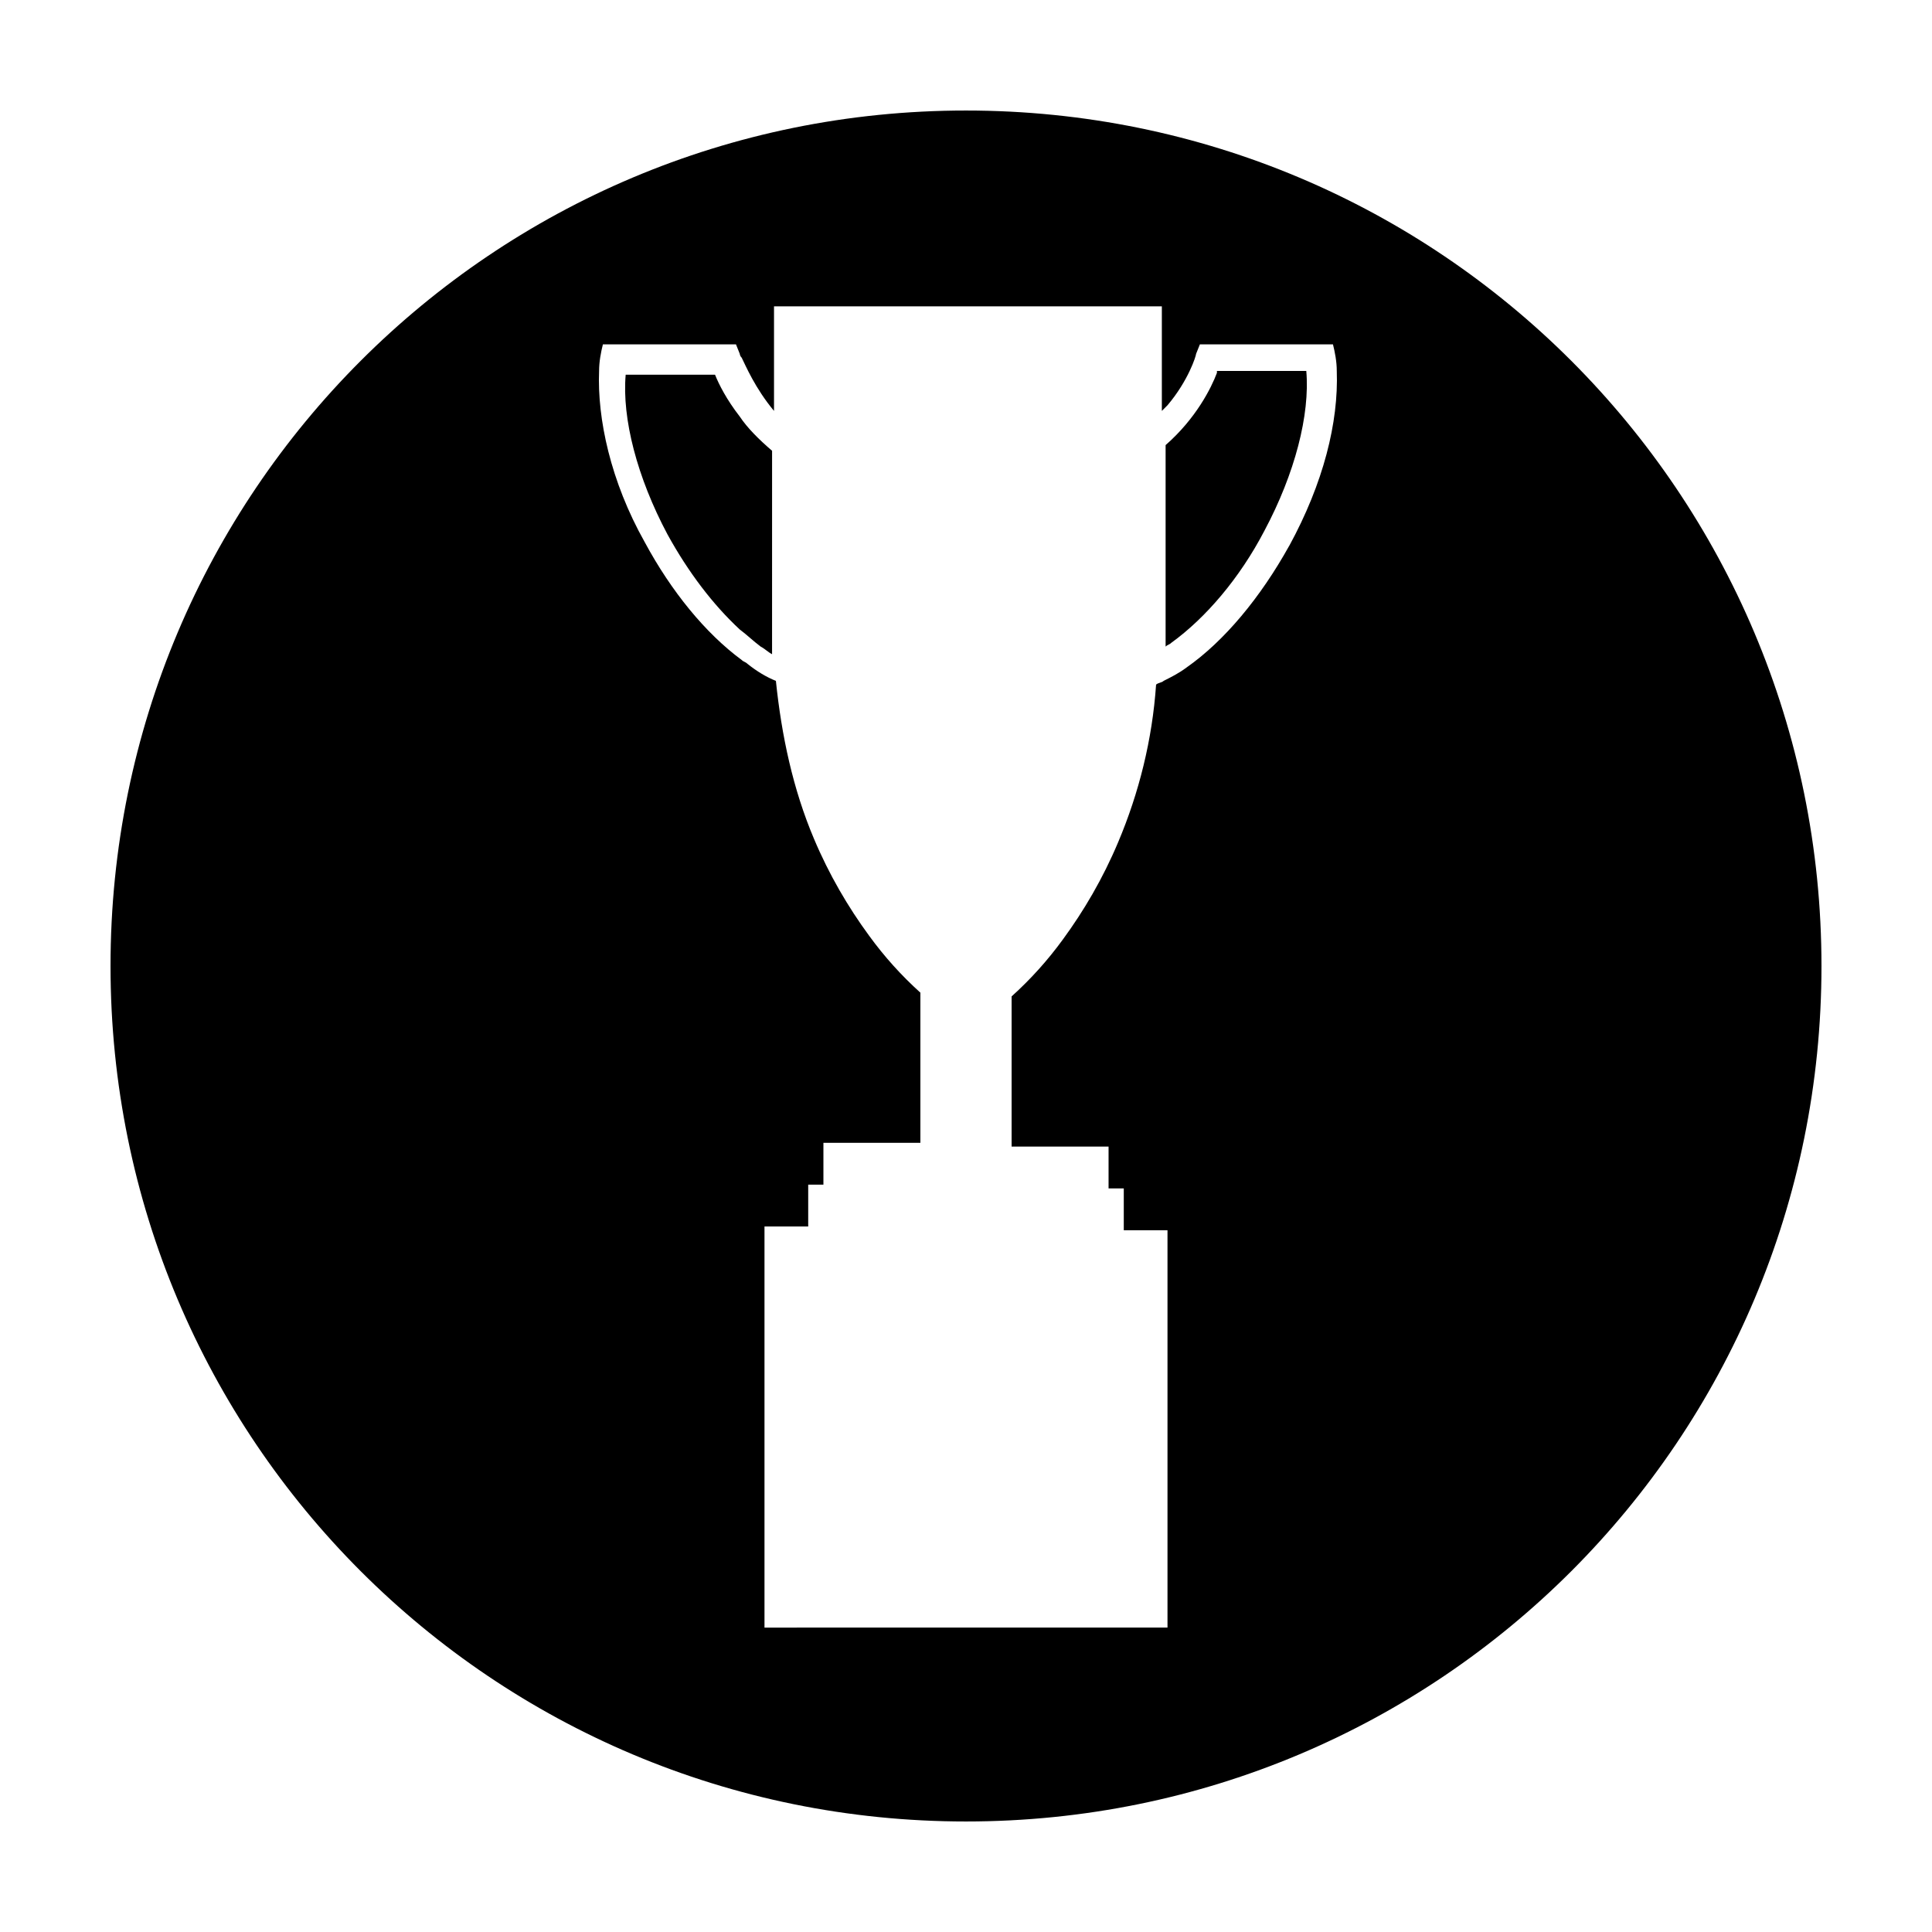 <?xml version="1.0" encoding="UTF-8"?>
<!-- The Best Svg Icon site in the world: iconSvg.co, Visit us! https://iconsvg.co -->
<svg fill="#000000" width="800px" height="800px" version="1.1" viewBox="144 144 512 512" xmlns="http://www.w3.org/2000/svg">
 <g>
  <path d="m466.5 242.81c-1.512 4.031-5.543 12.09-13.602 19.145v53.402c0.504-0.504 1.008-0.504 1.512-1.008 9.07-6.551 18.137-17.129 24.688-29.727 8.062-15.113 12.09-30.73 11.082-42.32l-23.68 0.004z"/>
  <path d="m348.61 263.46c-3.527-3.023-6.551-6.047-8.566-9.07-3.527-4.535-5.543-8.566-6.551-11.082h-23.68c-1.008 11.586 3.023 27.207 11.082 42.32 5.543 10.078 12.09 18.641 19.145 25.191 2.016 1.512 3.527 3.023 5.543 4.535 1.008 0.504 2.016 1.512 3.023 2.016v-3.023z"/>
  <path d="m400 173.29c-125.45 0-226.71 101.27-226.71 226.71s101.27 226.71 226.71 226.71 226.71-101.27 226.71-226.71c-0.004-125.45-101.27-226.71-226.71-226.71zm85.645 115.37c-7.559 13.602-17.129 25.191-27.207 32.242-2.016 1.512-4.031 2.519-6.047 3.527-0.504 0.504-1.512 0.504-2.016 1.008-1.008 14.609-4.535 28.719-10.078 41.816-4.031 9.574-9.07 18.137-14.609 25.695-4.031 5.543-8.566 10.578-13.602 15.113v39.801h25.695v11.082h4.031v11.082h11.586v105.3l-106.8 0.004v-106.3h11.586v-11.082h4.031v-11.082h25.695v-39.801c-5.039-4.535-9.574-9.574-13.602-15.113-5.543-7.559-10.578-16.121-14.609-25.695-5.543-13.098-8.566-27.207-10.078-41.816-2.519-1.008-5.039-2.519-7.559-4.535-0.504-0.504-1.008-0.504-1.512-1.008-9.574-7.055-18.641-18.137-25.695-31.234-9.07-16.121-12.594-32.746-12.09-45.344 0-2.519 0.504-5.039 1.008-7.055h35.27l1.008 2.519s0 0.504 0.504 1.008c1.008 2.016 3.527 8.062 8.566 14.105v-27.711h102.78v27.711l1.512-1.512c5.543-6.551 7.559-13.098 7.559-13.602l1.008-2.519h35.27c0.504 2.016 1.008 4.535 1.008 7.055 0.496 13.602-3.535 29.723-12.605 46.348z"/>
 </g>
</svg>